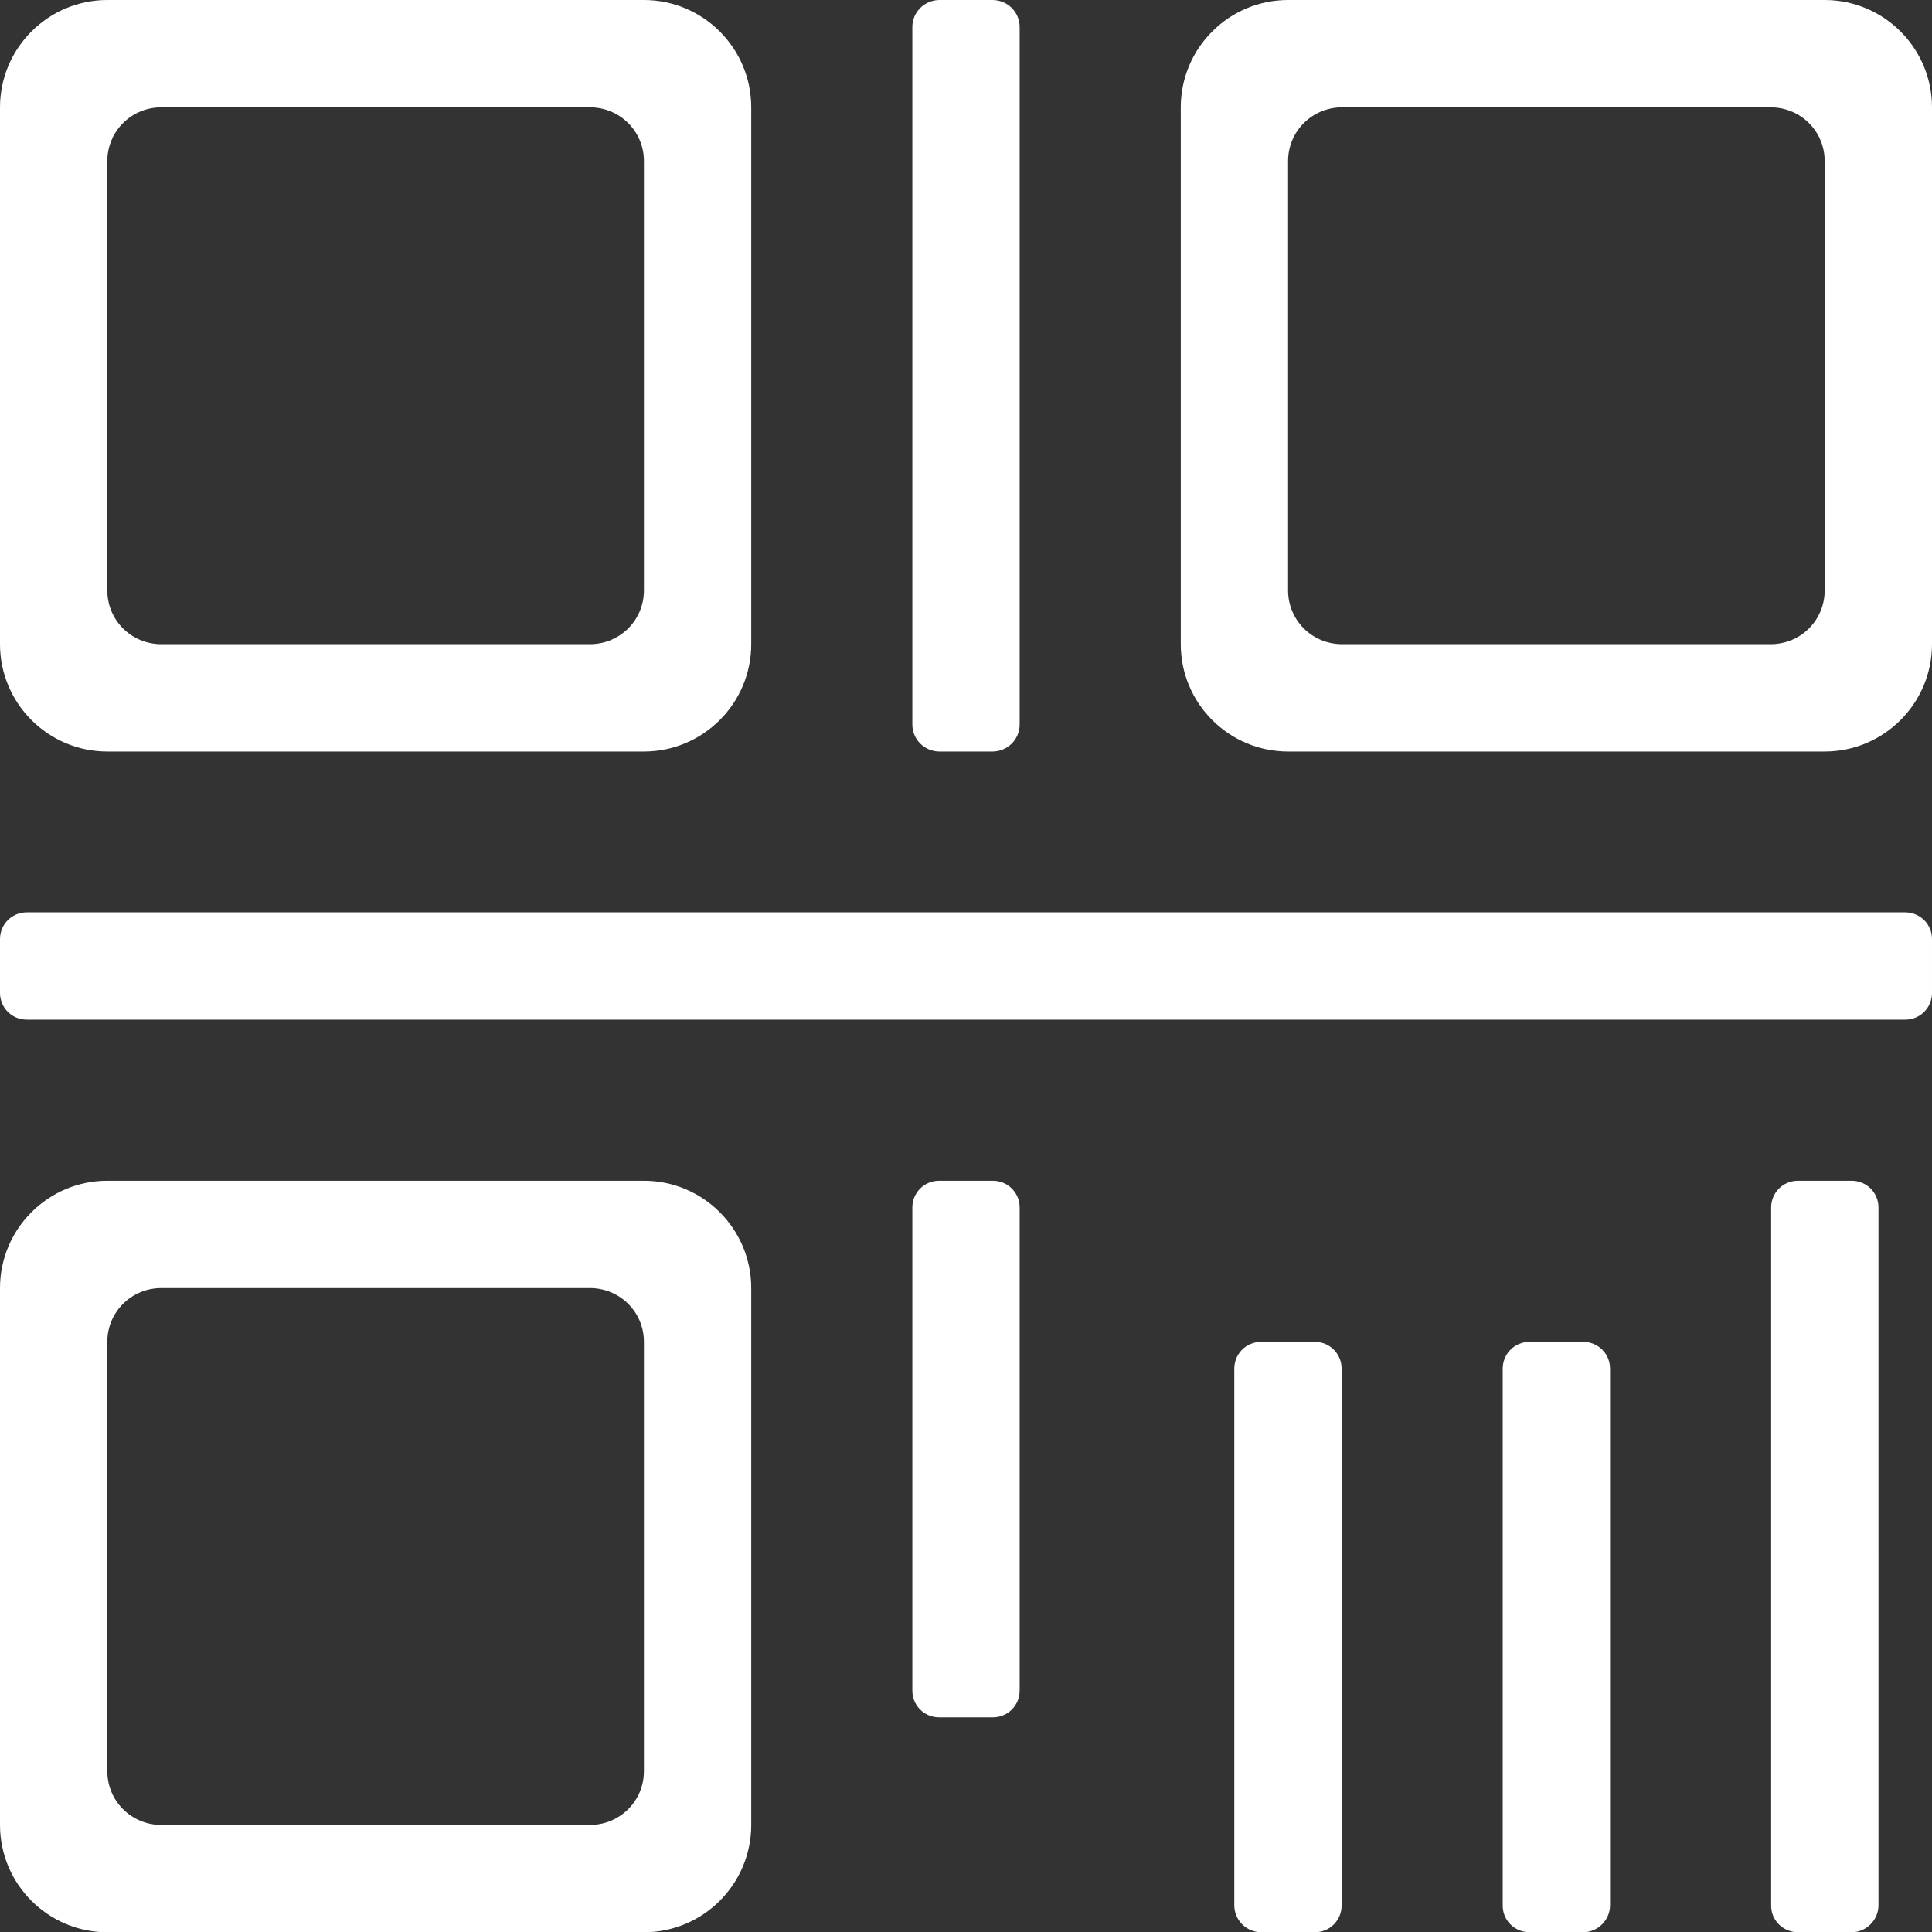 <?xml version="1.0" encoding="utf-8"?>
<!-- Generator: Adobe Illustrator 25.0.0, SVG Export Plug-In . SVG Version: 6.00 Build 0)  -->
<svg version="1.1" id="图层_1" xmlns="http://www.w3.org/2000/svg" xmlns:xlink="http://www.w3.org/1999/xlink" x="0px" y="0px"
	 viewBox="0 0 714.7 714.7" style="enable-background:new 0 0 714.7 714.7;" xml:space="preserve">
<rect x="0" y="0" width="714.7" height="714.7" fill="#333333" stroke="none"/>
<style type="text/css">
	.st0{fill:none;}
	.st1{fill:#FFFFFF;}
</style>
<rect x="0.1" y="-0.2" class="st0" width="714.9" height="715.9"/>
<g>
	<path class="st1" d="M238.2,436.8H39.7C17.8,436.8,0,454.6,0,476.5l0,0v198.6c0,21.9,17.8,39.7,39.7,39.7l0,0h198.5
		c21.9,0,39.7-17.8,39.7-39.7c0,0,0,0,0,0V476.5C277.9,454.6,260.1,436.8,238.2,436.8L238.2,436.8z M238.2,655.2
		c0,11-8.8,19.8-19.8,19.9H59.5c-11-0.1-19.8-8.9-19.8-19.9V496.4c0-11,8.8-19.8,19.8-19.9h158.9c11,0.1,19.8,8.9,19.8,19.9V655.2z
		 M367.3,436.8h-19.9c-5.5,0-9.9,4.4-9.9,9.9v0v178.7c0,5.5,4.4,9.9,9.9,9.9l0,0h19.9c5.5,0,9.9-4.4,9.9-9.9c0,0,0,0,0,0V446.7
		C377.2,441.2,372.8,436.8,367.3,436.8L367.3,436.8z M347.4,278h19.9c5.5-0.1,9.9-4.5,9.9-10V10c0-5.5-4.4-9.9-9.9-10h-19.9
		c-5.5,0.1-9.9,4.5-9.9,10v258C337.5,273.5,341.9,277.9,347.4,278z M39.7,278h198.5c21.9,0,39.7-17.8,39.7-39.7c0,0,0,0,0,0V39.7
		c0-21.9-17.8-39.7-39.7-39.7l0,0H39.7C17.8,0,0,17.8,0,39.7l0,0v198.6C0,260.2,17.8,278,39.7,278L39.7,278z M39.7,59.6
		c0-11,8.8-19.8,19.8-19.9h158.9c11,0.1,19.8,8.9,19.8,19.9v158.8c0,11-8.8,19.8-19.8,19.9H59.5c-11-0.1-19.8-8.9-19.8-19.9
		L39.7,59.6z M486.4,496.4h-19.9c-5.5,0-9.9,4.4-9.9,9.9l0,0v198.5c0,5.5,4.4,9.9,9.9,10h19.9c5.5,0,9.9-4.4,9.9-9.9
		c0,0,0-0.1,0-0.1V506.3C496.3,500.8,491.9,496.4,486.4,496.4L486.4,496.4L486.4,496.4z M704.8,337.5H9.9c-5.5,0-9.9,4.4-9.9,9.9
		c0,0,0,0.1,0,0.1v19.8c0,5.5,4.4,9.9,9.9,9.9l0,0h694.9c5.5,0,9.9-4.4,9.9-9.9c0,0,0,0,0,0v-19.8c0.1-5.5-4.3-9.9-9.8-10
		C704.9,337.5,704.8,337.5,704.8,337.5z M675,0H476.5c-21.9,0-39.7,17.8-39.7,39.7v198.6c0,21.9,17.8,39.7,39.7,39.7H675
		c21.9,0,39.7-17.8,39.7-39.7V39.7C714.7,17.8,696.9,0,675,0L675,0z M675,218.4c0,11-8.8,19.8-19.8,19.9H496.3
		c-11-0.1-19.8-8.9-19.8-19.9V59.6c0-11,8.8-19.8,19.8-19.9h158.9c11,0.1,19.8,8.9,19.8,19.9L675,218.4z M585.6,496.4h-19.8
		c-5.5,0-9.9,4.4-9.9,9.9l0,0v198.5c-0.1,5.5,4.3,9.9,9.8,10c0,0,0.1,0,0.1,0h19.8c5.5,0,10-4.5,10-10V506.3c0-5.5-4.4-9.9-9.9-9.9
		C585.7,496.4,585.6,496.4,585.6,496.4L585.6,496.4z M684.9,436.8h-19.8c-5.5,0-9.9,4.4-9.9,9.9v0v258.1c-0.1,5.5,4.3,9.9,9.8,10
		c0,0,0.1,0,0.1,0h19.8c5.5,0,10-4.5,10-10V446.7c0-5.5-4.4-9.9-9.9-9.9C685,436.8,684.9,436.8,684.9,436.8L684.9,436.8z"/>
</g>
</svg>
